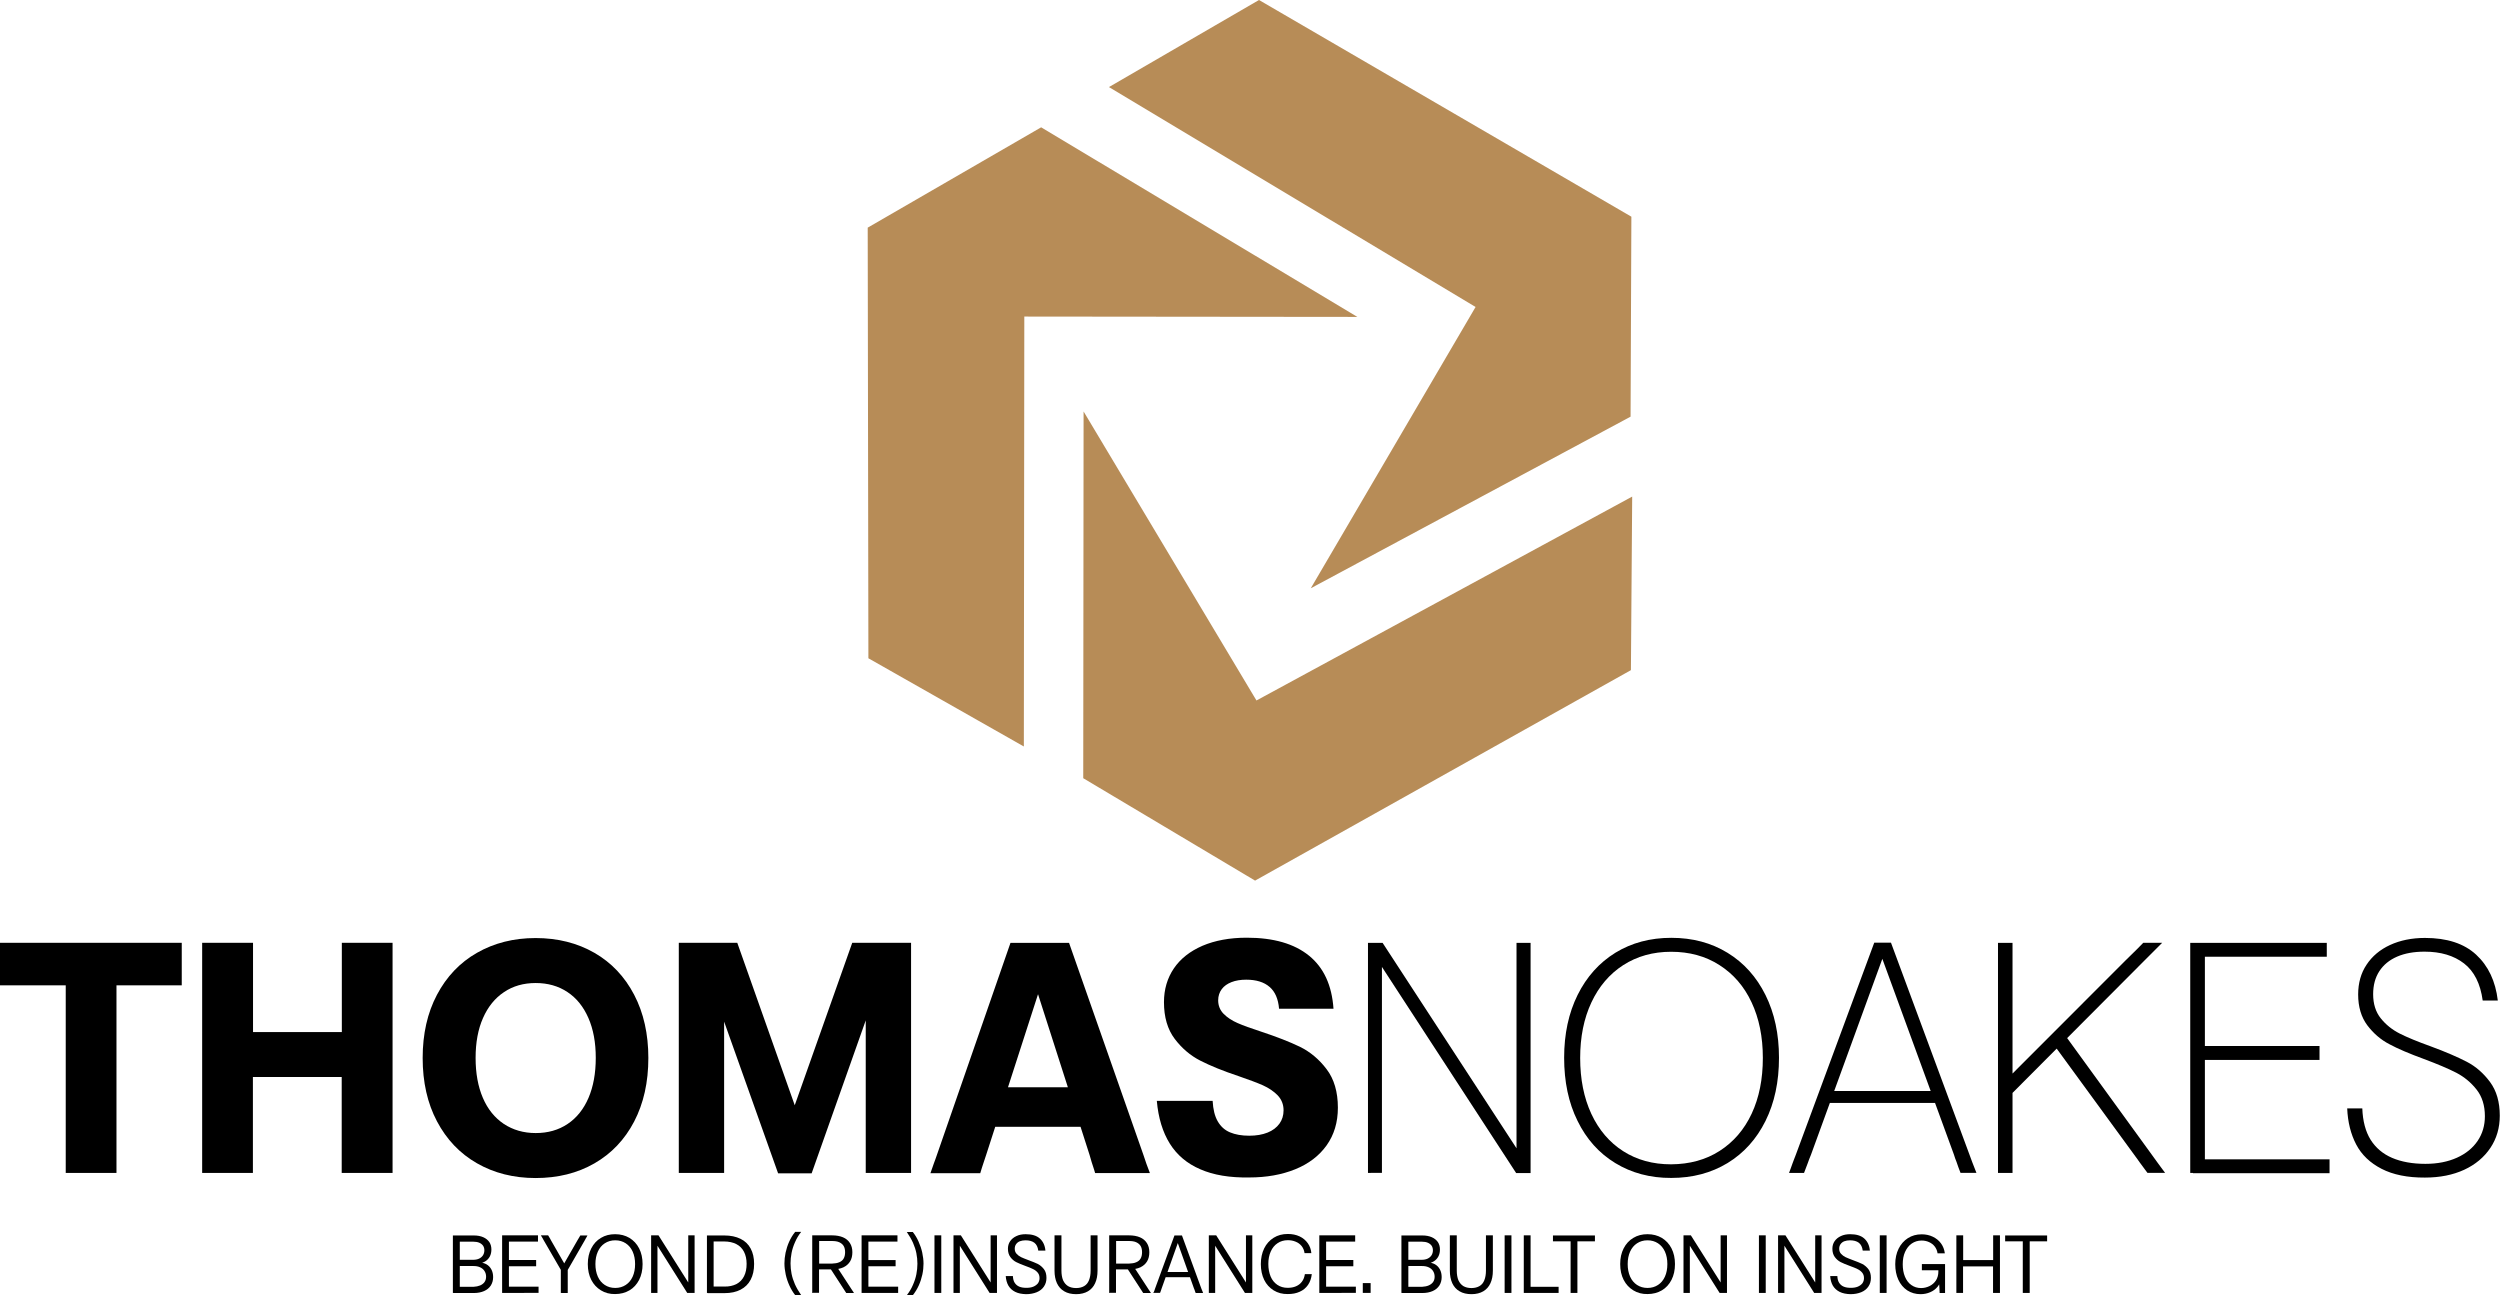 <?xml version="1.0" encoding="utf-8"?>
<!-- Generator: Adobe Illustrator 28.2.0, SVG Export Plug-In . SVG Version: 6.00 Build 0)  -->
<svg version="1.1" id="Layer_1" xmlns="http://www.w3.org/2000/svg" xmlns:xlink="http://www.w3.org/1999/xlink" x="0px" y="0px"
	 viewBox="0 0 2167.8 1123" style="enable-background:new 0 0 2167.8 1123;" xml:space="preserve">
<style type="text/css">
	.st0{fill:#FFFFFF;}
	.st1{fill:#B78C57;}
</style>
<g>
	<g>
		<g>
			<path d="M393.3,1121.1h-0.6v-0.1c0-0.6,0-1,0-1.3s0-0.6,0-0.9c0-0.3,0-0.7,0-1.3v-42.5c0-0.6,0-1.1,0-1.4c0-0.3,0-0.6,0-0.9
				c0-0.3,0-0.7,0-1.3v-0.1h0.6h17.6c3.1,0,5.8,0.5,8.1,1.5c2.3,1,4,2.4,5.3,4.2c1.2,1.8,1.8,4,1.8,6.4c0,2.2-0.4,4.2-1.3,6
				c-0.9,1.7-2.1,3.1-3.8,4.2c-1.6,1.1-3.6,1.7-5.8,1.8v-0.8c2.6,0.1,4.8,0.7,6.6,1.7c1.9,1.1,3.3,2.6,4.3,4.5
				c1,1.9,1.5,4.1,1.5,6.6c0,2.8-0.7,5.2-2,7.3c-1.4,2.1-3.3,3.7-5.8,4.8c-2.5,1.1-5.5,1.7-8.8,1.7H393.3z M416.4,1114.6
				c1.6-0.7,2.9-1.7,3.8-3c0.9-1.3,1.3-2.8,1.3-4.6c0-1.9-0.5-3.5-1.4-4.9s-2.2-2.5-3.8-3.2c-1.7-0.8-3.6-1.1-5.8-1.1h-13v-5.4h12.7
				c2,0,3.7-0.3,5.2-1c1.5-0.7,2.6-1.7,3.4-2.9c0.8-1.3,1.2-2.7,1.2-4.4c0-1.5-0.4-2.8-1.1-3.9c-0.8-1.1-1.9-2-3.3-2.6
				c-1.4-0.6-3.1-0.9-5-0.9h-11.9v39.1h12C412.8,1115.7,414.7,1115.3,416.4,1114.6z"/>
			<path d="M436,1121.1h-0.6v-0.1c0-0.6,0-1.1,0-1.4c0-0.3,0-0.6,0-0.9c0-0.3,0-0.7,0-1.3v-42.5c0-0.6,0-1.1,0-1.4
				c0-0.3,0-0.6,0-0.9c0-0.3,0-0.7,0-1.3v-0.1h0.6h30.5v4.4v1h-25.2v16h23.6v0.8v3.8v0.8h-23.6v17.7H467v1v4.4H436z"/>
			<path d="M487,1121.1h-0.7v-0.1c0-0.6,0-1.1,0-1.4c0-0.3,0-0.6,0-0.9c0-0.3,0-0.7,0-1.3v-16.3l-15-25.9c-0.4-0.6-0.6-1.1-0.8-1.5
				c-0.2-0.3-0.4-0.7-0.6-1c-0.2-0.3-0.5-0.8-0.9-1.5h6.3c0.3,0.4,0.4,0.8,0.6,1c0.1,0.2,0.3,0.6,0.6,1c0.3,0.4,0.4,0.7,0.6,1
				c0.1,0.2,0.3,0.6,0.5,1l12.1,21.1h-0.9l12.1-21.1c0.4-0.6,0.7-1.1,0.9-1.5c0.2-0.3,0.4-0.7,0.6-1c0.2-0.3,0.4-0.8,0.8-1.4h6.2
				c-0.4,0.6-0.6,1.1-0.8,1.5c-0.2,0.3-0.4,0.7-0.6,1c-0.2,0.3-0.5,0.8-0.8,1.5l-14.9,25.9v16.3c0,0.6,0,1.1,0,1.3
				c0,0.3,0,0.6,0,0.9c0,0.3,0,0.8,0,1.4v0.1h-0.7H487z"/>
			<path d="M521.1,1118.9c-3.6-2.2-6.4-5.2-8.4-9.1c-2-3.9-3-8.5-3-13.7c0-5.2,1-9.7,3-13.6c2-3.9,4.8-7,8.4-9.1
				c3.6-2.2,7.7-3.2,12.3-3.2c4.7,0,8.8,1.1,12.4,3.2c3.6,2.2,6.4,5.2,8.4,9.1c2,3.9,3,8.5,3,13.6c0,5.2-1,9.8-3,13.7
				c-2,3.9-4.8,7-8.4,9.1c-3.6,2.1-7.7,3.2-12.4,3.2C528.8,1122.2,524.7,1121.1,521.1,1118.9z M542.6,1114.2c2.6-1.7,4.6-4.1,6-7.2
				c1.4-3.1,2.1-6.7,2.1-10.9c0-4.1-0.7-7.7-2.1-10.8c-1.4-3.1-3.4-5.5-6-7.2c-2.6-1.7-5.6-2.6-9.1-2.6c-3.5,0-6.5,0.9-9.1,2.6
				c-2.6,1.7-4.6,4.1-6,7.2c-1.4,3.1-2.1,6.7-2.1,10.8c0,4.1,0.7,7.7,2.1,10.9c1.4,3.1,3.4,5.5,6,7.2c2.6,1.7,5.6,2.6,9.1,2.6
				C537,1116.8,540,1115.9,542.6,1114.2z"/>
			<path d="M565.2,1121.1h-0.6v-0.1c0-0.6,0-1.1,0-1.4c0-0.3,0-0.6,0-0.9c0-0.3,0-0.7,0-1.3v-42.5c0-0.6,0-1.1,0-1.4
				c0-0.3,0-0.6,0-0.9c0-0.3,0-0.7,0-1.3v-0.1h0.6h5.8l26.4,41.8l-0.6,0.3v-38.4c0-0.6,0-1.1,0-1.4c0-0.3,0-0.6,0-0.9
				c0-0.3,0-0.7,0-1.3v-0.1h0.7h4.2h0.6v0.1c0,0.6,0,1.1,0,1.3c0,0.3,0,0.6,0,0.9c0,0.3,0,0.8,0,1.4v46.2h-6.4l-26.3-41.7l0.5-0.3
				v38.3c0,0.6,0,1.1,0,1.3c0,0.3,0,0.6,0,0.9c0,0.3,0,0.8,0,1.4v0.1h-0.7H565.2z"/>
			<path d="M613.6,1121.1H613v-0.1c0-0.6,0-1,0-1.3s0-0.6,0-0.9c0-0.3,0-0.7,0-1.3v-42.5c0-0.6,0-1.1,0-1.4c0-0.3,0-0.6,0-0.9
				c0-0.3,0-0.7,0-1.3v-0.1h0.6h14.5c5.5,0,10.1,1,14,2.9c3.9,1.9,6.8,4.7,8.8,8.4c2,3.7,3,8.1,3,13.4c0,5.4-1,9.9-3,13.7
				c-2,3.8-4.9,6.6-8.7,8.6c-3.8,2-8.5,3-13.9,3H613.6z M638.6,1113.4c2.9-1.5,5.1-3.8,6.6-6.8c1.5-3,2.2-6.5,2.2-10.7
				c0-4.1-0.8-7.6-2.3-10.5c-1.5-2.9-3.7-5.1-6.6-6.6c-2.9-1.5-6.5-2.3-10.7-2.3h-9v39.1h9.2
				C632.2,1115.7,635.7,1114.9,638.6,1113.4z"/>
			<path d="M684.5,1114.7c-1.4-3.1-2.5-6.3-3.2-9.6c-0.7-3.3-1.1-6.5-1.1-9.5c0-3,0.3-6.1,1-9.4c0.7-3.2,1.7-6.4,3.1-9.5
				c1.4-3.1,3.1-5.9,5.2-8.5h5.2c-2.2,2.8-4,5.8-5.3,8.9c-1.4,3.1-2.4,6.2-3,9.3c-0.6,3.1-0.9,6.1-0.9,9.1c0,3.1,0.3,6.1,0.9,9.1
				c0.6,3,1.6,6,2.9,9c1.4,3.1,3.2,6.2,5.4,9.4h-5.2C687.6,1120.6,685.9,1117.8,684.5,1114.7z"/>
			<path d="M704.9,1121.1h-0.6v-0.1c0-0.6,0-1.1,0-1.4c0-0.3,0-0.6,0-0.9c0-0.3,0-0.7,0-1.3v-42.5c0-0.6,0-1.1,0-1.4
				c0-0.3,0-0.6,0-0.9c0-0.3,0-0.7,0-1.3v-0.1h0.6h16.6c3.7,0,6.9,0.6,9.5,1.7c2.6,1.1,4.6,2.8,6,5c1.4,2.2,2.1,4.8,2.1,7.9
				c0,3.1-0.6,5.7-1.9,7.9c-1.3,2.2-3.2,3.9-5.8,5.2c-2.6,1.2-5.7,1.8-9.4,1.8h-11.8v16.6c0,0.6,0,1.1,0,1.3c0,0.3,0,0.6,0,0.9
				c0,0.3,0,0.8,0,1.4v0.1h-0.6H704.9z M727.8,1094.5c1.7-0.7,3-1.8,3.8-3.3c0.8-1.4,1.2-3.3,1.2-5.4c0-2.1-0.4-3.9-1.2-5.3
				c-0.8-1.4-2.1-2.5-3.8-3.3c-1.7-0.8-3.9-1.1-6.5-1.1h-11v19.6h11C723.9,1095.6,726.1,1095.3,727.8,1094.5z M719,1098.4l6.3-0.5
				l12.6,19.3c0.3,0.5,0.6,0.9,0.9,1.4c0.4,0.6,0.7,1,0.9,1.3c0.2,0.3,0.5,0.7,0.8,1.3h-6.7L719,1098.4z"/>
			<path d="M747.7,1121.1h-0.6v-0.1c0-0.6,0-1.1,0-1.4c0-0.3,0-0.6,0-0.9c0-0.3,0-0.7,0-1.3v-42.5c0-0.6,0-1.1,0-1.4
				c0-0.3,0-0.6,0-0.9c0-0.3,0-0.7,0-1.3v-0.1h0.6h30.5v4.4v1H753v16h23.6v0.8v3.8v0.8H753v17.7h25.8v1v4.4H747.7z"/>
			<path d="M796.5,1076.6c1.4,3.1,2.5,6.3,3.2,9.6s1.1,6.5,1.1,9.5c0,3-0.3,6.1-1,9.4c-0.7,3.2-1.7,6.4-3.1,9.5
				c-1.4,3.1-3.1,5.9-5.2,8.5h-5.2c2.2-2.8,4-5.8,5.3-8.9c1.4-3.1,2.4-6.2,3-9.3c0.6-3.1,0.9-6.1,0.9-9.1c0-3.1-0.3-6.1-0.9-9.1
				c-0.6-3-1.6-6-2.9-9c-1.4-3.1-3.2-6.2-5.4-9.4h5.2C793.4,1070.7,795.1,1073.4,796.5,1076.6z"/>
			<path d="M810.9,1121.1h-0.6v-0.1c0-0.6,0-1.1,0-1.4c0-0.3,0-0.6,0-0.9c0-0.3,0-0.7,0-1.3v-42.5c0-0.6,0-1.1,0-1.4
				c0-0.3,0-0.6,0-0.9c0-0.3,0-0.7,0-1.3v-0.1h0.6h4.7h0.6v0.1c0,0.6,0,1.1,0,1.3c0,0.3,0,0.6,0,0.9c0,0.3,0,0.8,0,1.4v42.5
				c0,0.6,0,1.1,0,1.3c0,0.3,0,0.6,0,0.9c0,0.3,0,0.8,0,1.4v0.1h-0.6H810.9z"/>
			<path d="M827.4,1121.1h-0.6v-0.1c0-0.6,0-1.1,0-1.4c0-0.3,0-0.6,0-0.9c0-0.3,0-0.7,0-1.3v-42.5c0-0.6,0-1.1,0-1.4
				c0-0.3,0-0.6,0-0.9c0-0.3,0-0.7,0-1.3v-0.1h0.6h5.8l26.4,41.8l-0.6,0.3v-38.4c0-0.6,0-1.1,0-1.4c0-0.3,0-0.6,0-0.9
				c0-0.3,0-0.7,0-1.3v-0.1h0.7h4.2h0.6v0.1c0,0.6,0,1.1,0,1.3c0,0.3,0,0.6,0,0.9c0,0.3,0,0.8,0,1.4v46.2h-6.4l-26.3-41.7l0.5-0.3
				v38.3c0,0.6,0,1.1,0,1.3c0,0.3,0,0.6,0,0.9c0,0.3,0,0.8,0,1.4v0.1h-0.7H827.4z"/>
			<path d="M880.3,1120.2c-2.6-1.3-4.5-3.1-5.9-5.4c-1.3-2.3-2.1-5.1-2.3-8.3h6.1h0.1c0.1,2.4,0.6,4.4,1.6,5.9c1,1.5,2.3,2.6,4,3.3
				c1.7,0.7,3.7,1,6.1,1c2.3,0,4.3-0.3,6-1s3-1.7,4-2.9c0.9-1.3,1.4-2.8,1.4-4.5c0-1.9-0.5-3.5-1.6-4.8c-1.1-1.3-2.4-2.3-4.1-3.1
				c-1.6-0.8-3.8-1.7-6.6-2.7c-3.3-1.2-5.9-2.3-7.9-3.3s-3.7-2.5-5.1-4.4c-1.4-1.9-2.1-4.3-2.1-7.2c0-2.4,0.6-4.6,1.9-6.5
				s3.1-3.4,5.5-4.5c2.3-1.1,5-1.6,8-1.6c5.3,0,9.4,1.2,12.2,3.7c2.8,2.5,4.5,6,4.9,10.5h-6h-0.2c-0.4-3.1-1.5-5.3-3.4-6.8
				c-1.9-1.4-4.4-2.1-7.7-2.1c-1.8,0-3.4,0.3-4.8,0.8s-2.5,1.4-3.3,2.5s-1.2,2.4-1.2,4c0,1.8,0.5,3.2,1.6,4.4s2.3,2.1,3.9,2.9
				c1.5,0.7,3.7,1.6,6.4,2.6c3.3,1.2,6,2.3,8.1,3.3c2.1,1.1,3.8,2.6,5.3,4.5c1.5,1.9,2.2,4.5,2.2,7.6c0,2.9-0.7,5.3-2.2,7.5
				c-1.4,2.1-3.5,3.8-6.2,4.9c-2.7,1.1-5.8,1.7-9.3,1.7C886.1,1122.1,882.9,1121.5,880.3,1120.2z"/>
			<path d="M922.8,1119.7c-2.8-1.6-4.9-4-6.3-7c-1.4-3.1-2.1-6.7-2.1-10.9v-26.9c0-0.6,0-1.1,0-1.4c0-0.3,0-0.6,0-0.9
				c0-0.3,0-0.7,0-1.3v-0.1h0.6h4.8h0.6v0.1c0,0.6,0,1.1,0,1.3c0,0.3,0,0.6,0,0.9c0,0.3,0,0.8,0,1.4v26.9c0,3.3,0.5,6.1,1.4,8.3
				c1,2.2,2.4,3.9,4.3,5.1c1.9,1.1,4.2,1.7,7,1.7c2.8,0,5.1-0.6,7-1.7c1.9-1.1,3.3-2.8,4.2-5.1c0.9-2.3,1.4-5,1.4-8.3v-26.9
				c0-0.6,0-1.1,0-1.4c0-0.3,0-0.6,0-0.9c0-0.3,0-0.7,0-1.3v-0.1h0.6h4.8h0.6v0.1c0,0.6,0,1.1,0,1.3c0,0.3,0,0.6,0,0.9
				c0,0.3,0,0.8,0,1.4v26.9c0,4.2-0.7,7.9-2.1,10.9c-1.4,3.1-3.5,5.4-6.2,7s-6.2,2.5-10.2,2.5S925.6,1121.4,922.8,1119.7z"/>
			<path d="M962.4,1121.1h-0.6v-0.1c0-0.6,0-1.1,0-1.4c0-0.3,0-0.6,0-0.9c0-0.3,0-0.7,0-1.3v-42.5c0-0.6,0-1.1,0-1.4
				c0-0.3,0-0.6,0-0.9c0-0.3,0-0.7,0-1.3v-0.1h0.6H979c3.7,0,6.9,0.6,9.5,1.7c2.6,1.1,4.6,2.8,6,5c1.4,2.2,2.1,4.8,2.1,7.9
				c0,3.1-0.6,5.7-1.9,7.9c-1.3,2.2-3.2,3.9-5.8,5.2c-2.6,1.2-5.7,1.8-9.4,1.8h-11.8v16.6c0,0.6,0,1.1,0,1.3c0,0.3,0,0.6,0,0.9
				c0,0.3,0,0.8,0,1.4v0.1h-0.6H962.4z M985.3,1094.5c1.7-0.7,3-1.8,3.8-3.3c0.8-1.4,1.2-3.3,1.2-5.4c0-2.1-0.4-3.9-1.2-5.3
				c-0.8-1.4-2.1-2.5-3.8-3.3c-1.7-0.8-3.9-1.1-6.5-1.1h-11v19.6h11C981.4,1095.6,983.6,1095.3,985.3,1094.5z M976.5,1098.4l6.3-0.5
				l12.6,19.3c0.3,0.5,0.6,0.9,0.9,1.4c0.4,0.6,0.7,1,0.9,1.3c0.2,0.3,0.5,0.7,0.8,1.3h-6.7L976.5,1098.4z"/>
			<path d="M1000.6,1120.1c0.1-0.2,0.2-0.6,0.4-1c0.1-0.4,0.2-0.7,0.3-0.9c0.1-0.2,0.2-0.5,0.3-0.9l16.8-46h6.5l16.8,46
				c0.2,0.5,0.4,1,0.6,1.5c0.2,0.5,0.4,0.9,0.5,1.2c0.1,0.3,0.2,0.7,0.4,1.2h-6.4c-0.2-0.4-0.3-0.9-0.5-1.3
				c-0.1-0.4-0.3-0.8-0.4-1.2c-0.1-0.3-0.2-0.6-0.3-0.8c-0.1-0.2-0.1-0.4-0.3-0.7l-14.1-39.6l0.2,0l-14.1,39.6
				c-0.1,0.4-0.2,0.7-0.3,0.9c-0.1,0.2-0.2,0.5-0.3,0.9c-0.2,0.5-0.3,0.8-0.4,1.1c-0.1,0.2-0.2,0.6-0.4,1h-6
				C1000.4,1120.6,1000.5,1120.3,1000.6,1120.1z M1009.5,1103h24l0.9,4.5h-25.6L1009.5,1103z"/>
			<path d="M1048.8,1121.1h-0.6v-0.1c0-0.6,0-1.1,0-1.4c0-0.3,0-0.6,0-0.9c0-0.3,0-0.7,0-1.3v-42.5c0-0.6,0-1.1,0-1.4
				c0-0.3,0-0.6,0-0.9c0-0.3,0-0.7,0-1.3v-0.1h0.6h5.8l26.4,41.8l-0.6,0.3v-38.4c0-0.6,0-1.1,0-1.4c0-0.3,0-0.6,0-0.9
				c0-0.3,0-0.7,0-1.3v-0.1h0.7h4.2h0.6v0.1c0,0.6,0,1.1,0,1.3c0,0.3,0,0.6,0,0.9c0,0.3,0,0.8,0,1.4v46.2h-6.4l-26.3-41.7l0.5-0.3
				v38.3c0,0.6,0,1.1,0,1.3c0,0.3,0,0.6,0,0.9c0,0.3,0,0.8,0,1.4v0.1h-0.7H1048.8z"/>
			<path d="M1104.4,1118.9c-3.5-2.2-6.3-5.2-8.2-9.1c-1.9-3.9-2.9-8.5-2.9-13.7c0-5.1,1-9.7,2.9-13.6c1.9-3.9,4.7-7,8.2-9.2
				c3.5-2.2,7.6-3.3,12.3-3.3c3.8,0,7.2,0.7,10.2,2.1c3,1.4,5.3,3.4,7.1,5.9c1.8,2.5,2.8,5.4,3.1,8.6h-5.7h-0.2
				c-0.3-2.4-1.2-4.4-2.5-6.1c-1.4-1.7-3.1-3-5.2-3.8c-2.1-0.9-4.3-1.3-6.8-1.3c-3.4,0-6.4,0.9-8.9,2.6c-2.6,1.7-4.5,4.1-5.9,7.2
				c-1.4,3.1-2.1,6.7-2.1,10.8c0,4.1,0.7,7.7,2,10.9c1.3,3.1,3.3,5.5,5.8,7.2s5.5,2.6,9,2.6c2.6,0,5-0.4,7.1-1.3
				c2.1-0.9,3.9-2.2,5.2-4c1.4-1.8,2.2-4,2.6-6.6h0.2h5.8c-0.4,3.6-1.5,6.8-3.3,9.4c-1.8,2.6-4.2,4.6-7.2,5.9c-3,1.4-6.4,2-10.3,2
				C1112.1,1122.2,1108,1121.1,1104.4,1118.9z"/>
			<path d="M1144.6,1121.1h-0.6v-0.1c0-0.6,0-1.1,0-1.4c0-0.3,0-0.6,0-0.9c0-0.3,0-0.7,0-1.3v-42.5c0-0.6,0-1.1,0-1.4
				c0-0.3,0-0.6,0-0.9c0-0.3,0-0.7,0-1.3v-0.1h0.6h30.5v4.4v1h-25.2v16h23.6v0.8v3.8v0.8h-23.6v17.7h25.8v1v4.4H1144.6z"/>
			<path d="M1181.7,1112.6h6.8v8.5h-6.8V1112.6z"/>
			<path d="M1215.8,1121.1h-0.6v-0.1c0-0.6,0-1,0-1.3s0-0.6,0-0.9c0-0.3,0-0.7,0-1.3v-42.5c0-0.6,0-1.1,0-1.4c0-0.3,0-0.6,0-0.9
				c0-0.3,0-0.7,0-1.3v-0.1h0.6h17.6c3.1,0,5.8,0.5,8.1,1.5c2.3,1,4,2.4,5.3,4.2c1.2,1.8,1.8,4,1.8,6.4c0,2.2-0.4,4.2-1.3,6
				c-0.9,1.7-2.1,3.1-3.8,4.2c-1.6,1.1-3.6,1.7-5.8,1.8v-0.8c2.6,0.1,4.8,0.7,6.6,1.7c1.9,1.1,3.3,2.6,4.3,4.5
				c1,1.9,1.5,4.1,1.5,6.6c0,2.8-0.7,5.2-2,7.3c-1.4,2.1-3.3,3.7-5.8,4.8c-2.5,1.1-5.5,1.7-8.8,1.7H1215.8z M1238.9,1114.6
				c1.6-0.7,2.9-1.7,3.8-3c0.9-1.3,1.3-2.8,1.3-4.6c0-1.9-0.5-3.5-1.4-4.9s-2.2-2.5-3.8-3.2c-1.7-0.8-3.6-1.1-5.8-1.1h-13v-5.4h12.7
				c2,0,3.7-0.3,5.2-1c1.5-0.7,2.6-1.7,3.4-2.9c0.8-1.3,1.2-2.7,1.2-4.4c0-1.5-0.4-2.8-1.1-3.9c-0.8-1.1-1.9-2-3.3-2.6
				c-1.4-0.6-3.1-0.9-5-0.9h-11.9v39.1h12C1235.3,1115.7,1237.3,1115.3,1238.9,1114.6z"/>
			<path d="M1265.6,1119.7c-2.8-1.6-4.9-4-6.3-7c-1.4-3.1-2.1-6.7-2.1-10.9v-26.9c0-0.6,0-1.1,0-1.4c0-0.3,0-0.6,0-0.9
				c0-0.3,0-0.7,0-1.3v-0.1h0.6h4.8h0.6v0.1c0,0.6,0,1.1,0,1.3c0,0.3,0,0.6,0,0.9c0,0.3,0,0.8,0,1.4v26.9c0,3.3,0.5,6.1,1.4,8.3
				c1,2.2,2.4,3.9,4.3,5.1c1.9,1.1,4.2,1.7,7,1.7c2.8,0,5.1-0.6,7-1.7c1.9-1.1,3.3-2.8,4.2-5.1c0.9-2.3,1.4-5,1.4-8.3v-26.9
				c0-0.6,0-1.1,0-1.4c0-0.3,0-0.6,0-0.9c0-0.3,0-0.7,0-1.3v-0.1h0.6h4.8h0.6v0.1c0,0.6,0,1.1,0,1.3c0,0.3,0,0.6,0,0.9
				c0,0.3,0,0.8,0,1.4v26.9c0,4.2-0.7,7.9-2.1,10.9c-1.4,3.1-3.5,5.4-6.2,7s-6.2,2.5-10.2,2.5S1268.4,1121.4,1265.6,1119.7z"/>
			<path d="M1305.3,1121.1h-0.6v-0.1c0-0.6,0-1.1,0-1.4c0-0.3,0-0.6,0-0.9c0-0.3,0-0.7,0-1.3v-42.5c0-0.6,0-1.1,0-1.4
				c0-0.3,0-0.6,0-0.9c0-0.3,0-0.7,0-1.3v-0.1h0.6h4.7h0.6v0.1c0,0.6,0,1.1,0,1.3c0,0.3,0,0.6,0,0.9c0,0.3,0,0.8,0,1.4v42.5
				c0,0.6,0,1.1,0,1.3c0,0.3,0,0.6,0,0.9c0,0.3,0,0.8,0,1.4v0.1h-0.6H1305.3z"/>
			<path d="M1321.9,1121.1h-0.6v-0.1c0-0.6,0-1.1,0-1.4c0-0.3,0-0.6,0-0.9c0-0.3,0-0.7,0-1.3v-42.5c0-0.6,0-1.1,0-1.4
				c0-0.3,0-0.6,0-0.9c0-0.3,0-0.7,0-1.3v-0.1h0.6h4.6h0.7v0.1c0,0.6,0,1.1,0,1.3c0,0.3,0,0.6,0,0.9c0,0.3,0,0.8,0,1.4v40.9h24.3
				v1.3v4H1321.9z"/>
			<path d="M1362.6,1121.1h-0.7v-0.1c0-0.6,0-1.1,0-1.4c0-0.3,0-0.6,0-0.9c0-0.3,0-0.7,0-1.3v-41h-15.3v-1.3v-3.8h36.4v3.8v1.3
				h-15.2v41c0,0.6,0,1.1,0,1.3c0,0.3,0,0.6,0,0.9c0,0.3,0,0.8,0,1.4v0.1h-0.7H1362.6z"/>
			<path d="M1416.3,1118.9c-3.6-2.2-6.4-5.2-8.4-9.1c-2-3.9-3-8.5-3-13.7c0-5.2,1-9.7,3-13.6c2-3.9,4.8-7,8.4-9.1
				c3.6-2.2,7.7-3.2,12.3-3.2c4.7,0,8.8,1.1,12.4,3.2c3.6,2.2,6.4,5.2,8.4,9.1c2,3.9,3,8.5,3,13.6c0,5.2-1,9.8-3,13.7
				c-2,3.9-4.8,7-8.4,9.1c-3.6,2.1-7.7,3.2-12.4,3.2C1424,1122.2,1419.9,1121.1,1416.3,1118.9z M1437.7,1114.2
				c2.6-1.7,4.6-4.1,6-7.2c1.4-3.1,2.1-6.7,2.1-10.9c0-4.1-0.7-7.7-2.1-10.8c-1.4-3.1-3.4-5.5-6-7.2c-2.6-1.7-5.6-2.6-9.1-2.6
				c-3.5,0-6.5,0.9-9.1,2.6c-2.6,1.7-4.6,4.1-6,7.2c-1.4,3.1-2.1,6.7-2.1,10.8c0,4.1,0.7,7.7,2.1,10.9c1.4,3.1,3.4,5.5,6,7.2
				c2.6,1.7,5.6,2.6,9.1,2.6C1432.1,1116.8,1435.1,1115.9,1437.7,1114.2z"/>
			<path d="M1460.4,1121.1h-0.6v-0.1c0-0.6,0-1.1,0-1.4c0-0.3,0-0.6,0-0.9c0-0.3,0-0.7,0-1.3v-42.5c0-0.6,0-1.1,0-1.4
				c0-0.3,0-0.6,0-0.9c0-0.3,0-0.7,0-1.3v-0.1h0.6h5.8l26.4,41.8l-0.6,0.3v-38.4c0-0.6,0-1.1,0-1.4c0-0.3,0-0.6,0-0.9
				c0-0.3,0-0.7,0-1.3v-0.1h0.7h4.2h0.6v0.1c0,0.6,0,1.1,0,1.3c0,0.3,0,0.6,0,0.9c0,0.3,0,0.8,0,1.4v46.2h-6.4l-26.3-41.7l0.5-0.3
				v38.3c0,0.6,0,1.1,0,1.3c0,0.3,0,0.6,0,0.9c0,0.3,0,0.8,0,1.4v0.1h-0.7H1460.4z"/>
			<path d="M1525.8,1121.1h-0.6v-0.1c0-0.6,0-1.1,0-1.4c0-0.3,0-0.6,0-0.9c0-0.3,0-0.7,0-1.3v-42.5c0-0.6,0-1.1,0-1.4
				c0-0.3,0-0.6,0-0.9c0-0.3,0-0.7,0-1.3v-0.1h0.6h4.7h0.6v0.1c0,0.6,0,1.1,0,1.3c0,0.3,0,0.6,0,0.9c0,0.3,0,0.8,0,1.4v42.5
				c0,0.6,0,1.1,0,1.3c0,0.3,0,0.6,0,0.9c0,0.3,0,0.8,0,1.4v0.1h-0.6H1525.8z"/>
			<path d="M1542.4,1121.1h-0.6v-0.1c0-0.6,0-1.1,0-1.4c0-0.3,0-0.6,0-0.9c0-0.3,0-0.7,0-1.3v-42.5c0-0.6,0-1.1,0-1.4
				c0-0.3,0-0.6,0-0.9c0-0.3,0-0.7,0-1.3v-0.1h0.6h5.8l26.4,41.8l-0.6,0.3v-38.4c0-0.6,0-1.1,0-1.4c0-0.3,0-0.6,0-0.9
				c0-0.3,0-0.7,0-1.3v-0.1h0.7h4.2h0.6v0.1c0,0.6,0,1.1,0,1.3c0,0.3,0,0.6,0,0.9c0,0.3,0,0.8,0,1.4v46.2h-6.4l-26.3-41.7l0.5-0.3
				v38.3c0,0.6,0,1.1,0,1.3c0,0.3,0,0.6,0,0.9c0,0.3,0,0.8,0,1.4v0.1h-0.7H1542.4z"/>
			<path d="M1595.2,1120.2c-2.6-1.3-4.5-3.1-5.9-5.4c-1.3-2.3-2.1-5.1-2.3-8.3h6.1h0.1c0.1,2.4,0.6,4.4,1.6,5.9c1,1.5,2.3,2.6,4,3.3
				c1.7,0.7,3.7,1,6.1,1c2.3,0,4.3-0.3,6-1s3-1.7,4-2.9c0.9-1.3,1.4-2.8,1.4-4.5c0-1.9-0.5-3.5-1.6-4.8c-1.1-1.3-2.4-2.3-4.1-3.1
				c-1.6-0.8-3.8-1.7-6.6-2.7c-3.3-1.2-5.9-2.3-7.9-3.3s-3.7-2.5-5.1-4.4c-1.4-1.9-2.1-4.3-2.1-7.2c0-2.4,0.6-4.6,1.9-6.5
				s3.1-3.4,5.5-4.5c2.3-1.1,5-1.6,8-1.6c5.3,0,9.4,1.2,12.2,3.7c2.8,2.5,4.5,6,4.9,10.5h-6h-0.2c-0.4-3.1-1.5-5.3-3.4-6.8
				c-1.9-1.4-4.4-2.1-7.7-2.1c-1.8,0-3.4,0.3-4.8,0.8s-2.5,1.4-3.3,2.5s-1.2,2.4-1.2,4c0,1.8,0.5,3.2,1.6,4.4s2.3,2.1,3.9,2.9
				c1.5,0.7,3.7,1.6,6.4,2.6c3.3,1.2,6,2.3,8.1,3.3c2.1,1.1,3.8,2.6,5.3,4.5c1.5,1.9,2.2,4.5,2.2,7.6c0,2.9-0.7,5.3-2.2,7.5
				c-1.4,2.1-3.5,3.8-6.2,4.9c-2.7,1.1-5.8,1.7-9.3,1.7C1601,1122.1,1597.8,1121.5,1595.2,1120.2z"/>
			<path d="M1630.6,1121.1h-0.6v-0.1c0-0.6,0-1.1,0-1.4c0-0.3,0-0.6,0-0.9c0-0.3,0-0.7,0-1.3v-42.5c0-0.6,0-1.1,0-1.4
				c0-0.3,0-0.6,0-0.9c0-0.3,0-0.7,0-1.3v-0.1h0.6h4.7h0.6v0.1c0,0.6,0,1.1,0,1.3c0,0.3,0,0.6,0,0.9c0,0.3,0,0.8,0,1.4v42.5
				c0,0.6,0,1.1,0,1.3c0,0.3,0,0.6,0,0.9c0,0.3,0,0.8,0,1.4v0.1h-0.6H1630.6z"/>
			<path d="M1653.8,1118.9c-3.3-2.2-5.9-5.3-7.7-9.2c-1.8-3.9-2.7-8.4-2.7-13.5c0-5,1-9.5,2.9-13.4c1.9-3.9,4.7-7,8.1-9.2
				c3.5-2.2,7.4-3.3,11.9-3.3c3.6,0,6.8,0.7,9.7,2.1c2.9,1.4,5.3,3.3,7.1,5.8c1.8,2.5,2.9,5.3,3.3,8.6h-6.2h-0.1
				c-0.3-2.3-1.2-4.3-2.5-6c-1.3-1.7-3-2.9-5-3.8c-2-0.9-4.1-1.3-6.3-1.3c-3.3,0-6.1,0.9-8.6,2.6c-2.5,1.7-4.4,4.2-5.8,7.3
				c-1.4,3.1-2,6.7-2,10.7c0,4,0.6,7.6,1.9,10.7c1.3,3.1,3.1,5.6,5.6,7.3c2.4,1.7,5.2,2.6,8.4,2.6c2.6,0,5-0.6,7.3-1.7
				c2.3-1.1,4.2-2.8,5.6-4.9c1.4-2.2,2.1-4.8,2.1-7.8v-1h-14.3v-5.4h20.1v25.1h-4.7c-0.1-1.5-0.2-3-0.2-4.5
				c-0.1-1.3-0.1-2.3-0.2-2.9c0-0.6-0.1-1.6-0.2-2.9l2.1-1.8c-0.6,2.5-1.8,4.8-3.4,6.8c-1.7,2-3.7,3.5-6.3,4.6
				c-2.5,1.1-5.3,1.7-8.4,1.7C1661.1,1122.2,1657.2,1121.1,1653.8,1118.9z"/>
			<path d="M1697,1121.1h-0.6v-0.1c0-0.6,0-1.1,0-1.4c0-0.3,0-0.6,0-0.9c0-0.3,0-0.7,0-1.3v-42.5c0-0.6,0-1.1,0-1.4
				c0-0.3,0-0.6,0-0.9c0-0.3,0-0.7,0-1.3v-0.1h0.6h4.7h0.6v0.1c0,0.6,0,1.1,0,1.3c0,0.3,0,0.6,0,0.9c0,0.3,0,0.8,0,1.4v17.7h26
				v-17.7c0-0.6,0-1.1,0-1.4c0-0.3,0-0.6,0-0.9c0-0.3,0-0.7,0-1.3v-0.1h0.5h4.8h0.6v0.1c0,0.6,0,1.1,0,1.3c0,0.3,0,0.6,0,0.9
				c0,0.3,0,0.8,0,1.4v42.5c0,0.6,0,1.1,0,1.3c0,0.3,0,0.6,0,0.9c0,0.3,0,0.8,0,1.4v0.1h-0.6h-4.8h-0.6v-0.1c0-0.6,0-1.1,0-1.4
				c0-0.3,0-0.6,0-0.9c0-0.3,0-0.7,0-1.3v-19.3h-26v19.3c0,0.6,0,1.1,0,1.3c0,0.3,0,0.6,0,0.9c0,0.3,0,0.8,0,1.4v0.1h-0.6H1697z"/>
			<path d="M1754.7,1121.1h-0.7v-0.1c0-0.6,0-1.1,0-1.4c0-0.3,0-0.6,0-0.9c0-0.3,0-0.7,0-1.3v-41h-15.3v-1.3v-3.8h36.4v3.8v1.3H1760
				v41c0,0.6,0,1.1,0,1.3c0,0.3,0,0.6,0,0.9c0,0.3,0,0.8,0,1.4v0.1h-0.7H1754.7z"/>
		</g>
		<g>
			<path d="M59.9,1017.1H57v-0.6c0-2.5,0-4.4,0-5.7c0-1.3,0-2.6,0-3.8s0-3.1,0-5.6v-147H0v-7.1v-29.8h157.6v29.8v7.1H101v147
				c0,2.5,0,4.4,0,5.6s0,2.5,0,3.8c0,1.3,0,3.2,0,5.7v0.6H98H59.9z"/>
			<path d="M177.7,1017.1h-2.4v-0.6c0-2.5,0-4.4,0-5.7c0-1.3,0-2.6,0-3.8s0-3.1,0-5.6V833.2c0-2.5,0-4.4,0-5.7c0-1.3,0-2.6,0-3.8
				c0-1.3,0-3.1,0-5.6v-0.6h2.4h39.3h2.4v0.6c0,2.5,0,4.4,0,5.6c0,1.3,0,2.5,0,3.8c0,1.3,0,3.2,0,5.7v61.7h77v-61.7
				c0-2.5,0-4.4,0-5.7c0-1.3,0-2.6,0-3.8c0-1.3,0-3.1,0-5.6v-0.6h2.2H338h2.4v0.6c0,2.5,0,4.4,0,5.6c0,1.3,0,2.5,0,3.8
				c0,1.3,0,3.2,0,5.7v168.2c0,2.5,0,4.4,0,5.6s0,2.5,0,3.8c0,1.3,0,3.2,0,5.7v0.6H338h-39.3h-2.4v-0.6c0-2.5,0-4.4,0-5.7
				c0-1.3,0-2.6,0-3.8s0-3.1,0-5.6v-67.5h-77v67.5c0,2.5,0,4.4,0,5.6s0,2.5,0,3.8c0,1.3,0,3.2,0,5.7v0.6h-2.4H177.7z"/>
			<path d="M413.6,1008.7c-14.9-8.5-26.4-20.7-34.7-36.4c-8.3-15.7-12.4-34-12.4-54.9c0-20.8,4.1-39.1,12.4-54.8
				c8.3-15.7,19.8-27.9,34.7-36.4c14.9-8.5,31.8-12.8,50.8-12.8c19.2,0,36.2,4.3,51,12.8c14.8,8.5,26.3,20.7,34.5,36.4
				c8.2,15.7,12.3,34,12.3,54.8c0,21-4.1,39.3-12.3,55.1c-8.2,15.7-19.7,27.8-34.5,36.3c-14.8,8.5-31.8,12.7-51,12.7
				C445.4,1021.5,428.4,1017.2,413.6,1008.7z M492.2,974.6c7.8-5.2,13.9-12.8,18.1-22.6c4.2-9.8,6.3-21.4,6.3-34.7
				c0-13.3-2.1-24.8-6.4-34.6c-4.3-9.8-10.3-17.3-18.2-22.5c-7.8-5.2-17-7.8-27.5-7.8c-10.5,0-19.7,2.6-27.5,7.9
				c-7.8,5.2-13.9,12.7-18.2,22.5c-4.3,9.7-6.4,21.3-6.4,34.5c0,13.4,2.1,24.9,6.3,34.7c4.2,9.8,10.3,17.3,18.2,22.6
				c7.9,5.2,17.1,7.9,27.6,7.9C475.1,982.5,484.3,979.9,492.2,974.6z"/>
			<path d="M591,1017.1h-2.4v-0.6c0-2.5,0-4.4,0-5.7c0-1.3,0-2.6,0-3.8s0-3.1,0-5.6V833.2c0-2.5,0-4.4,0-5.7c0-1.3,0-2.6,0-3.8
				c0-1.3,0-3.1,0-5.6v-0.6h2.4h48.3l55,155.5l-10.3-0.1l55-155.4h48.6h2.4v0.6c0,2.5,0,4.4,0,5.6c0,1.3,0,2.5,0,3.8
				c0,1.3,0,3.2,0,5.7v168.2c0,2.5,0,4.4,0,5.6s0,2.5,0,3.8c0,1.3,0,3.2,0,5.7v0.6h-2.4h-34.1h-2.8v-0.6c0-2.5,0-4.4,0-5.7
				c0-1.3,0-2.6,0-3.8s0-3.1,0-5.6V861.7l8.2-0.1l-55.1,155.8h-29.1l-55.4-155.7l8.6-0.1v139.8c0,2.5,0,4.4,0,5.6s0,2.5,0,3.8
				c0,1.3,0,3.2,0,5.7v0.6h-2.9H591z"/>
			<path d="M808.3,1013c0.4-0.9,0.8-2.3,1.4-4c0.6-1.5,1-2.8,1.4-3.8c0.4-1.1,0.8-2.3,1.3-3.7l63.8-183.9H927l64.5,183.9
				c0.6,1.7,1.4,4.2,2.6,7.7c0.6,1.8,1.1,3.1,1.5,4c0.3,0.9,0.8,2.3,1.5,4h-47.5c-0.6-1.9-1-3.6-1.5-4.9c-0.4-1.3-0.9-2.8-1.5-4.6
				c-0.4-1.4-0.7-2.4-0.9-3.1c-0.2-0.7-0.5-1.7-0.9-3.1l-45.5-141.9l1.5,0.3l-45.7,141.6c-0.6,1.6-1,2.8-1.2,3.6
				c-0.2,0.8-0.6,2-1.2,3.6c-0.6,1.7-1,3.1-1.4,4.3c-0.4,1.2-0.8,2.6-1.3,4.3h-43.2C807.5,1015.3,808,1013.9,808.3,1013z
				 M852.3,942.8h93.4l8.8,34.3H845.8L852.3,942.8z"/>
			<path d="M1040.8,1013.9c-11.4-4.9-20.2-12.3-26.4-22.2c-6.2-9.9-10-22.3-11.3-37.1h47.8h0.6c0.4,7.3,1.8,13.2,4.4,17.7
				c2.6,4.5,6.1,7.7,10.7,9.6c4.5,1.9,10.1,2.9,16.6,2.9c6.1,0,11.4-0.9,15.9-2.7s7.9-4.4,10.3-7.7c2.4-3.3,3.6-7.2,3.6-11.6
				c0-5.1-1.7-9.4-5.1-13c-3.4-3.5-7.7-6.4-12.8-8.7c-5.2-2.3-12.2-4.9-21.2-8c-13.5-4.5-24.5-9-33.1-13.4
				c-8.6-4.4-16-10.7-22.2-18.9c-6.2-8.2-9.3-18.8-9.3-31.8c0-11.1,2.9-20.9,8.6-29.3c5.7-8.4,14-14.9,24.8-19.6
				c10.8-4.6,23.6-7,38.4-7c23.2,0,41.2,5.2,54,15.6c12.8,10.4,19.8,25.7,21.2,46h-46.5h-0.7c-0.7-8.4-3.4-14.8-8.2-18.9
				c-4.8-4.2-11.6-6.3-20.3-6.3c-4.8,0-9.1,0.7-12.7,2.1c-3.6,1.4-6.5,3.4-8.5,6.1c-2,2.7-3.1,5.9-3.1,9.7c0,4.6,1.6,8.6,4.8,11.8
				c3.2,3.2,7.2,5.8,12,7.9c4.8,2.1,11.6,4.6,20.3,7.4c13.6,4.5,24.9,8.9,33.8,13.2c8.9,4.4,16.6,10.8,23.1,19.4
				c6.5,8.5,9.8,19.7,9.8,33.4c0,12.7-3.3,23.6-9.8,32.7c-6.5,9.1-15.6,16-27.2,20.7c-11.6,4.7-24.9,7.1-39.8,7.1
				C1066.3,1021.3,1052.2,1018.9,1040.8,1013.9z"/>
			<path d="M1188.6,1017.1h-2.4v-0.4c0-1.3,0-2.3,0-2.9c0-0.6,0-1.3,0-1.9c0-0.6,0-1.6,0-2.9V825.7c0-1.3,0-2.3,0-2.9
				c0-0.6,0-1.3,0-1.9c0-0.6,0-1.6,0-2.9v-0.4h2.4h10.3l117.8,180.7l-1.7,1.9V825.7c0-1.3,0-2.3,0-2.9c0-0.6,0-1.3,0-1.9
				c0-0.6,0-1.6,0-2.9v-0.4h3.1h6.7h2.4v0.4c0,1.3,0,2.3,0,2.9c0,0.7,0,1.3,0,1.9c0,0.7,0,1.6,0,2.9v191.5h-12.5l-117.8-180.9
				l1.4-1.7v174.3c0,1.3,0,2.3,0,2.9c0,0.7,0,1.3,0,1.9c0,0.7,0,1.6,0,2.9v0.4h-3.1H1188.6z"/>
			<path d="M1400.6,1008.5c-14.1-8.6-25-20.8-32.7-36.6c-7.8-15.7-11.6-34-11.6-54.7c0-20.6,3.9-38.8,11.7-54.5s18.7-27.9,32.8-36.6
				c14.1-8.6,30.2-12.9,48.4-12.9c18.4,0,34.6,4.3,48.8,13c14.2,8.7,25.1,20.9,32.9,36.6c7.8,15.7,11.7,33.9,11.7,54.4
				c0,20.8-3.9,39.1-11.7,54.8s-18.8,27.9-32.9,36.5c-14.2,8.6-30.4,12.9-48.8,12.9C1430.9,1021.5,1414.7,1017.1,1400.6,1008.5z
				 M1491.1,998c12-7.7,21.3-18.4,27.8-32.3c6.5-13.9,9.7-30,9.7-48.4c0-18.3-3.3-34.4-9.8-48.2c-6.5-13.9-15.8-24.6-27.9-32.3
				c-12-7.7-26-11.5-41.8-11.5c-15.8,0-29.6,3.9-41.6,11.6c-11.9,7.7-21.1,18.5-27.6,32.4c-6.5,13.9-9.7,29.9-9.7,48.1
				c0,18.4,3.2,34.5,9.7,48.5c6.5,13.9,15.7,24.7,27.6,32.3c11.9,7.6,25.7,11.4,41.5,11.4C1465.1,1009.5,1479.1,1005.7,1491.1,998z"
				/>
			<path d="M1552.9,1012.8c0.4-0.9,0.9-2.3,1.5-4.2c0.6-1.7,1.1-2.9,1.4-3.7c0.3-0.8,0.7-2,1.4-3.6l68-183.9h14.5l68.1,183.9
				c0.8,2.1,1.6,4.3,2.4,6.5c0.8,2,1.4,3.6,1.8,4.6c0.4,1,1,2.6,1.8,4.6h-13.8c-0.7-1.8-1.3-3.4-1.9-5c-0.6-1.6-1.1-3.1-1.6-4.6
				c-0.6-1.4-1-2.4-1.2-3.1c-0.2-0.6-0.6-1.7-1-3.1L1631.7,830l1,0.1l-62.4,171.3c-0.7,1.7-1.1,2.9-1.5,3.7c-0.3,0.8-0.8,2-1.3,3.6
				c-0.6,1.6-1.1,3-1.6,4.2c-0.5,1.3-1,2.7-1.6,4.2h-13C1552,1015.2,1552.5,1013.8,1552.9,1012.8z M1583.5,946h97.6l1,10.4h-99.3
				L1583.5,946z"/>
			<path d="M1734.9,1017.1h-2.4v-0.4c0-1.3,0-2.3,0-2.9c0-0.6,0-1.3,0-1.9c0-0.6,0-1.6,0-2.9V825.7c0-1.3,0-2.3,0-2.9
				c0-0.6,0-1.3,0-1.9c0-0.6,0-1.6,0-2.9v-0.4h2.4h7.7h2.5v0.4c0,1.3,0,2.3,0,2.9c0,0.7,0,1.3,0,1.9c0,0.7,0,1.6,0,2.9v183.3
				c0,1.3,0,2.3,0,2.9c0,0.7,0,1.3,0,1.9c0,0.7,0,1.6,0,2.9v0.4h-2.5H1734.9z M1740.6,935.4l102.1-102.2c1.5-1.5,3.2-3.1,5-4.9
				c1.9-1.8,3.7-3.6,5.6-5.5c1.9-1.9,3.6-3.6,5.2-5.3h16.4c-2.6,2.6-4.5,4.5-5.8,5.8c-1.3,1.3-2.6,2.6-4,4c-1.3,1.3-3.3,3.3-5.9,5.9
				l-117.8,118.2L1740.6,935.4z M1860,1014.2c-0.5-0.7-1.2-1.7-2.2-3c-1-1.4-1.8-2.4-2.3-3.1c-0.5-0.6-1.2-1.7-2.2-3.1l-72.8-99.7
				l7.8-10.9l77.6,106.9c1,1.5,2.3,3.3,3.9,5.4c1.6,2.1,2.9,3.9,3.8,5.2c1,1.3,2.2,3,3.8,5.1h-15.3
				C1861.2,1015.8,1860.5,1014.8,1860,1014.2z"/>
			<path d="M1901.6,1017.1h-2.4v-0.4c0-1.3,0-2.3,0-2.9c0-0.6,0-1.3,0-1.9c0-0.6,0-1.6,0-2.9V825.7c0-1.3,0-2.3,0-2.9
				c0-0.6,0-1.3,0-1.9c0-0.6,0-1.6,0-2.9v-0.4h2.4h116v8.9v3.1h-105.7v77.4h99.4v2.5v7.2v2.4h-99.4v86.2h108.1v3.1v8.9H1901.6z"/>
			<path d="M2065.1,1013.5c-9.9-5.1-17.3-12.1-22-21.1c-4.7-9-7.3-19.4-7.8-31.3h12.5h0.6c0.4,11,2.8,20.1,7.2,27.2
				c4.5,7.1,10.7,12.3,18.6,15.7c7.9,3.4,17.6,5.2,28.9,5.2c10.4,0,19.5-1.8,27.3-5.3c7.8-3.5,13.8-8.4,18-14.6
				c4.2-6.2,6.3-13.4,6.3-21.4c0-9.3-2.4-17-7.2-23.1c-4.8-6.1-10.7-11-17.6-14.6c-7-3.6-16.3-7.5-28-11.9
				c-12.6-4.6-22.7-8.9-30.1-12.9c-7.5-3.9-13.8-9.4-19.1-16.4c-5.2-7-7.9-15.9-7.9-26.7c0-9.8,2.4-18.5,7.3-25.8
				c4.9-7.4,11.7-13.1,20.4-17.1c8.7-4,18.8-6.1,30.2-6.1c19.1,0,33.9,4.8,44.4,14.5c10.5,9.7,16.8,22.9,18.8,39.8h-12.5h-0.6
				c-2-14.7-7.4-25.4-16.2-32.2c-8.8-6.8-20.2-10.2-34.2-10.2c-9.2,0-17.1,1.4-23.8,4.3c-6.7,2.9-11.8,7.1-15.4,12.6
				c-3.6,5.5-5.4,12.2-5.4,20c0,8.4,2.2,15.4,6.6,20.9c4.4,5.5,9.9,9.9,16.4,13.2c6.5,3.3,15.5,7,26.9,11.1
				c13,4.8,23.4,9.3,31.3,13.4c7.9,4.1,14.6,10,20.2,17.6c5.6,7.6,8.4,17.3,8.4,29.1c0,10.5-2.7,19.8-8.1,27.9
				c-5.4,8.1-13,14.5-22.7,19c-9.7,4.5-21.1,6.8-34.1,6.8C2087.6,1021.2,2075,1018.6,2065.1,1013.5z"/>
		</g>
	</g>
	<path class="st1" d="M1177,274.8l-288.8-0.3l-0.4,372.8l-134.8-76.5l-0.6-373.4l150.4-87L1177,274.8z M1091.7,0L961.6,75.5
		l317.9,190.7l-142.9,243.9l277.3-148.8l0.7-173.4L1091.7,0z M1414.2,581.1l1.1-150.5l-325.8,176.8L939.6,356.8l-0.3,318l149,88.8
		L1414.2,581.1z"/>
</g>
</svg>
